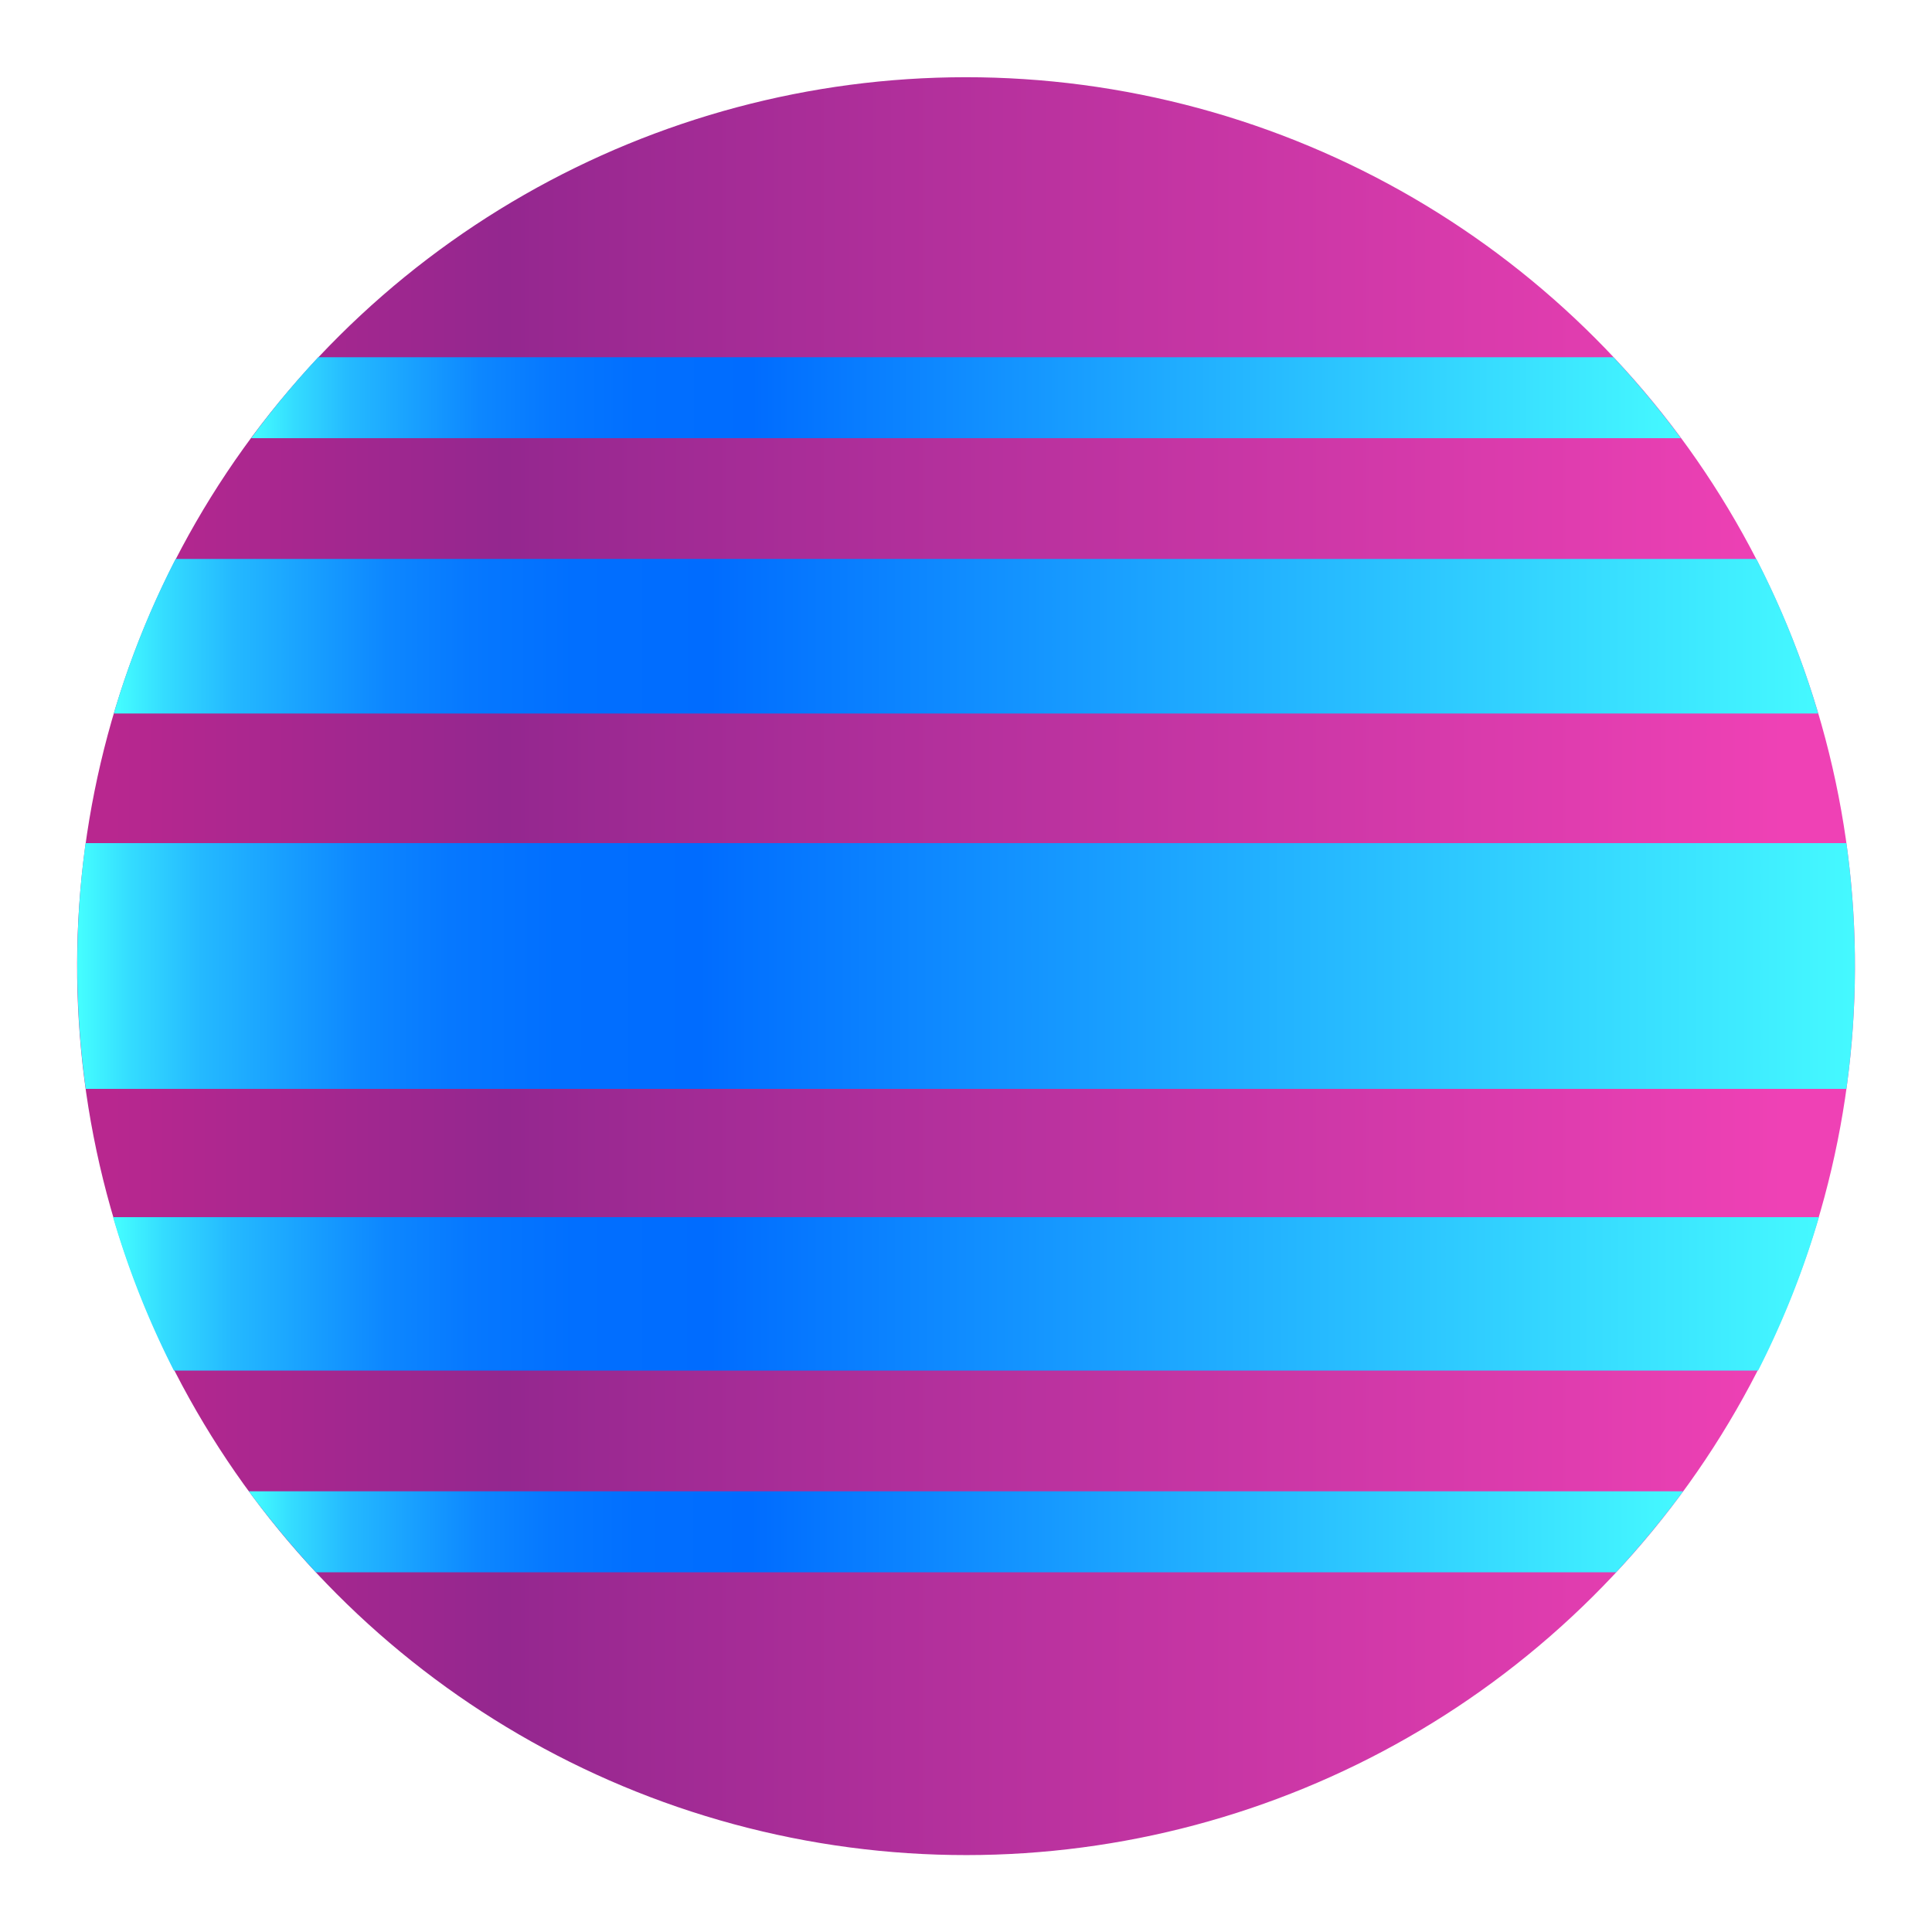 <svg viewBox="0 0 100 100" xmlns="http://www.w3.org/2000/svg" xmlns:xlink="http://www.w3.org/1999/xlink"><style>.cls-1{fill:url(#linear-gradient)}.cls-2{fill:url(#linear-gradient-2)}.cls-3{fill:url(#linear-gradient-3)}.cls-4{fill:url(#linear-gradient-4)}.cls-5{fill:url(#linear-gradient-5)}.cls-6{fill:url(#linear-gradient-6)}</style><linearGradient id="linear-gradient" x1="3.99" y1="50" x2="96.01" y2="50" gradientTransform="translate(89.19 -8.86) rotate(78.65)" gradientUnits="userSpaceOnUse"><stop offset="0.02" stop-color="#b8278f"/><stop offset="0.24" stop-color="#94278f"/><stop offset="0.96" stop-color="#ef41b5"/></linearGradient><linearGradient id="linear-gradient-2" x1="5.85" y1="66.96" x2="94.15" y2="66.96" gradientUnits="userSpaceOnUse"><stop offset="0" stop-color="#45ffff"/><stop offset="0.03" stop-color="#34dcff"/><stop offset="0.07" stop-color="#24b9ff"/><stop offset="0.12" stop-color="#179dff"/><stop offset="0.16" stop-color="#0d87ff"/><stop offset="0.21" stop-color="#0678ff"/><stop offset="0.27" stop-color="#016fff"/><stop offset="0.35" stop-color="#006cff"/><stop offset="1" stop-color="#45f9ff"/></linearGradient><linearGradient id="linear-gradient-3" x1="3.99" y1="50" x2="96.01" y2="50" xlink:href="#linear-gradient-2"/><linearGradient id="linear-gradient-4" x1="12.88" y1="79.28" x2="87.12" y2="79.28" xlink:href="#linear-gradient-2"/><linearGradient id="linear-gradient-5" x1="12.98" y1="20.58" x2="87.02" y2="20.58" xlink:href="#linear-gradient-2"/><linearGradient id="linear-gradient-6" x1="5.89" y1="32.9" x2="94.11" y2="32.9" xlink:href="#linear-gradient-2"/><circle class="cls-1" cx="50" cy="50" r="46.01" transform="translate(-8.86 89.19) rotate(-78.65)"/><path class="cls-2" d="M5.85,63A45.76,45.76,0,0,0,9,70.94H91A45.76,45.76,0,0,0,94.15,63Z"/><path class="cls-3" d="M4,50a46,46,0,0,0,.44,6.36H95.57a46.19,46.19,0,0,0,0-12.72H4.43A46,46,0,0,0,4,50Z"/><path class="cls-4" d="M83.65,81.38a49.75,49.75,0,0,0,3.47-4.19H12.88a49.75,49.75,0,0,0,3.47,4.19Z"/><path class="cls-5" d="M16.47,18.49A46.68,46.68,0,0,0,13,22.68H87a46.68,46.68,0,0,0-3.49-4.19Z"/><path class="cls-6" d="M9.09,28.93a45.55,45.55,0,0,0-3.2,8H94.11a45.55,45.55,0,0,0-3.2-8Z"/><script xmlns=""/></svg>